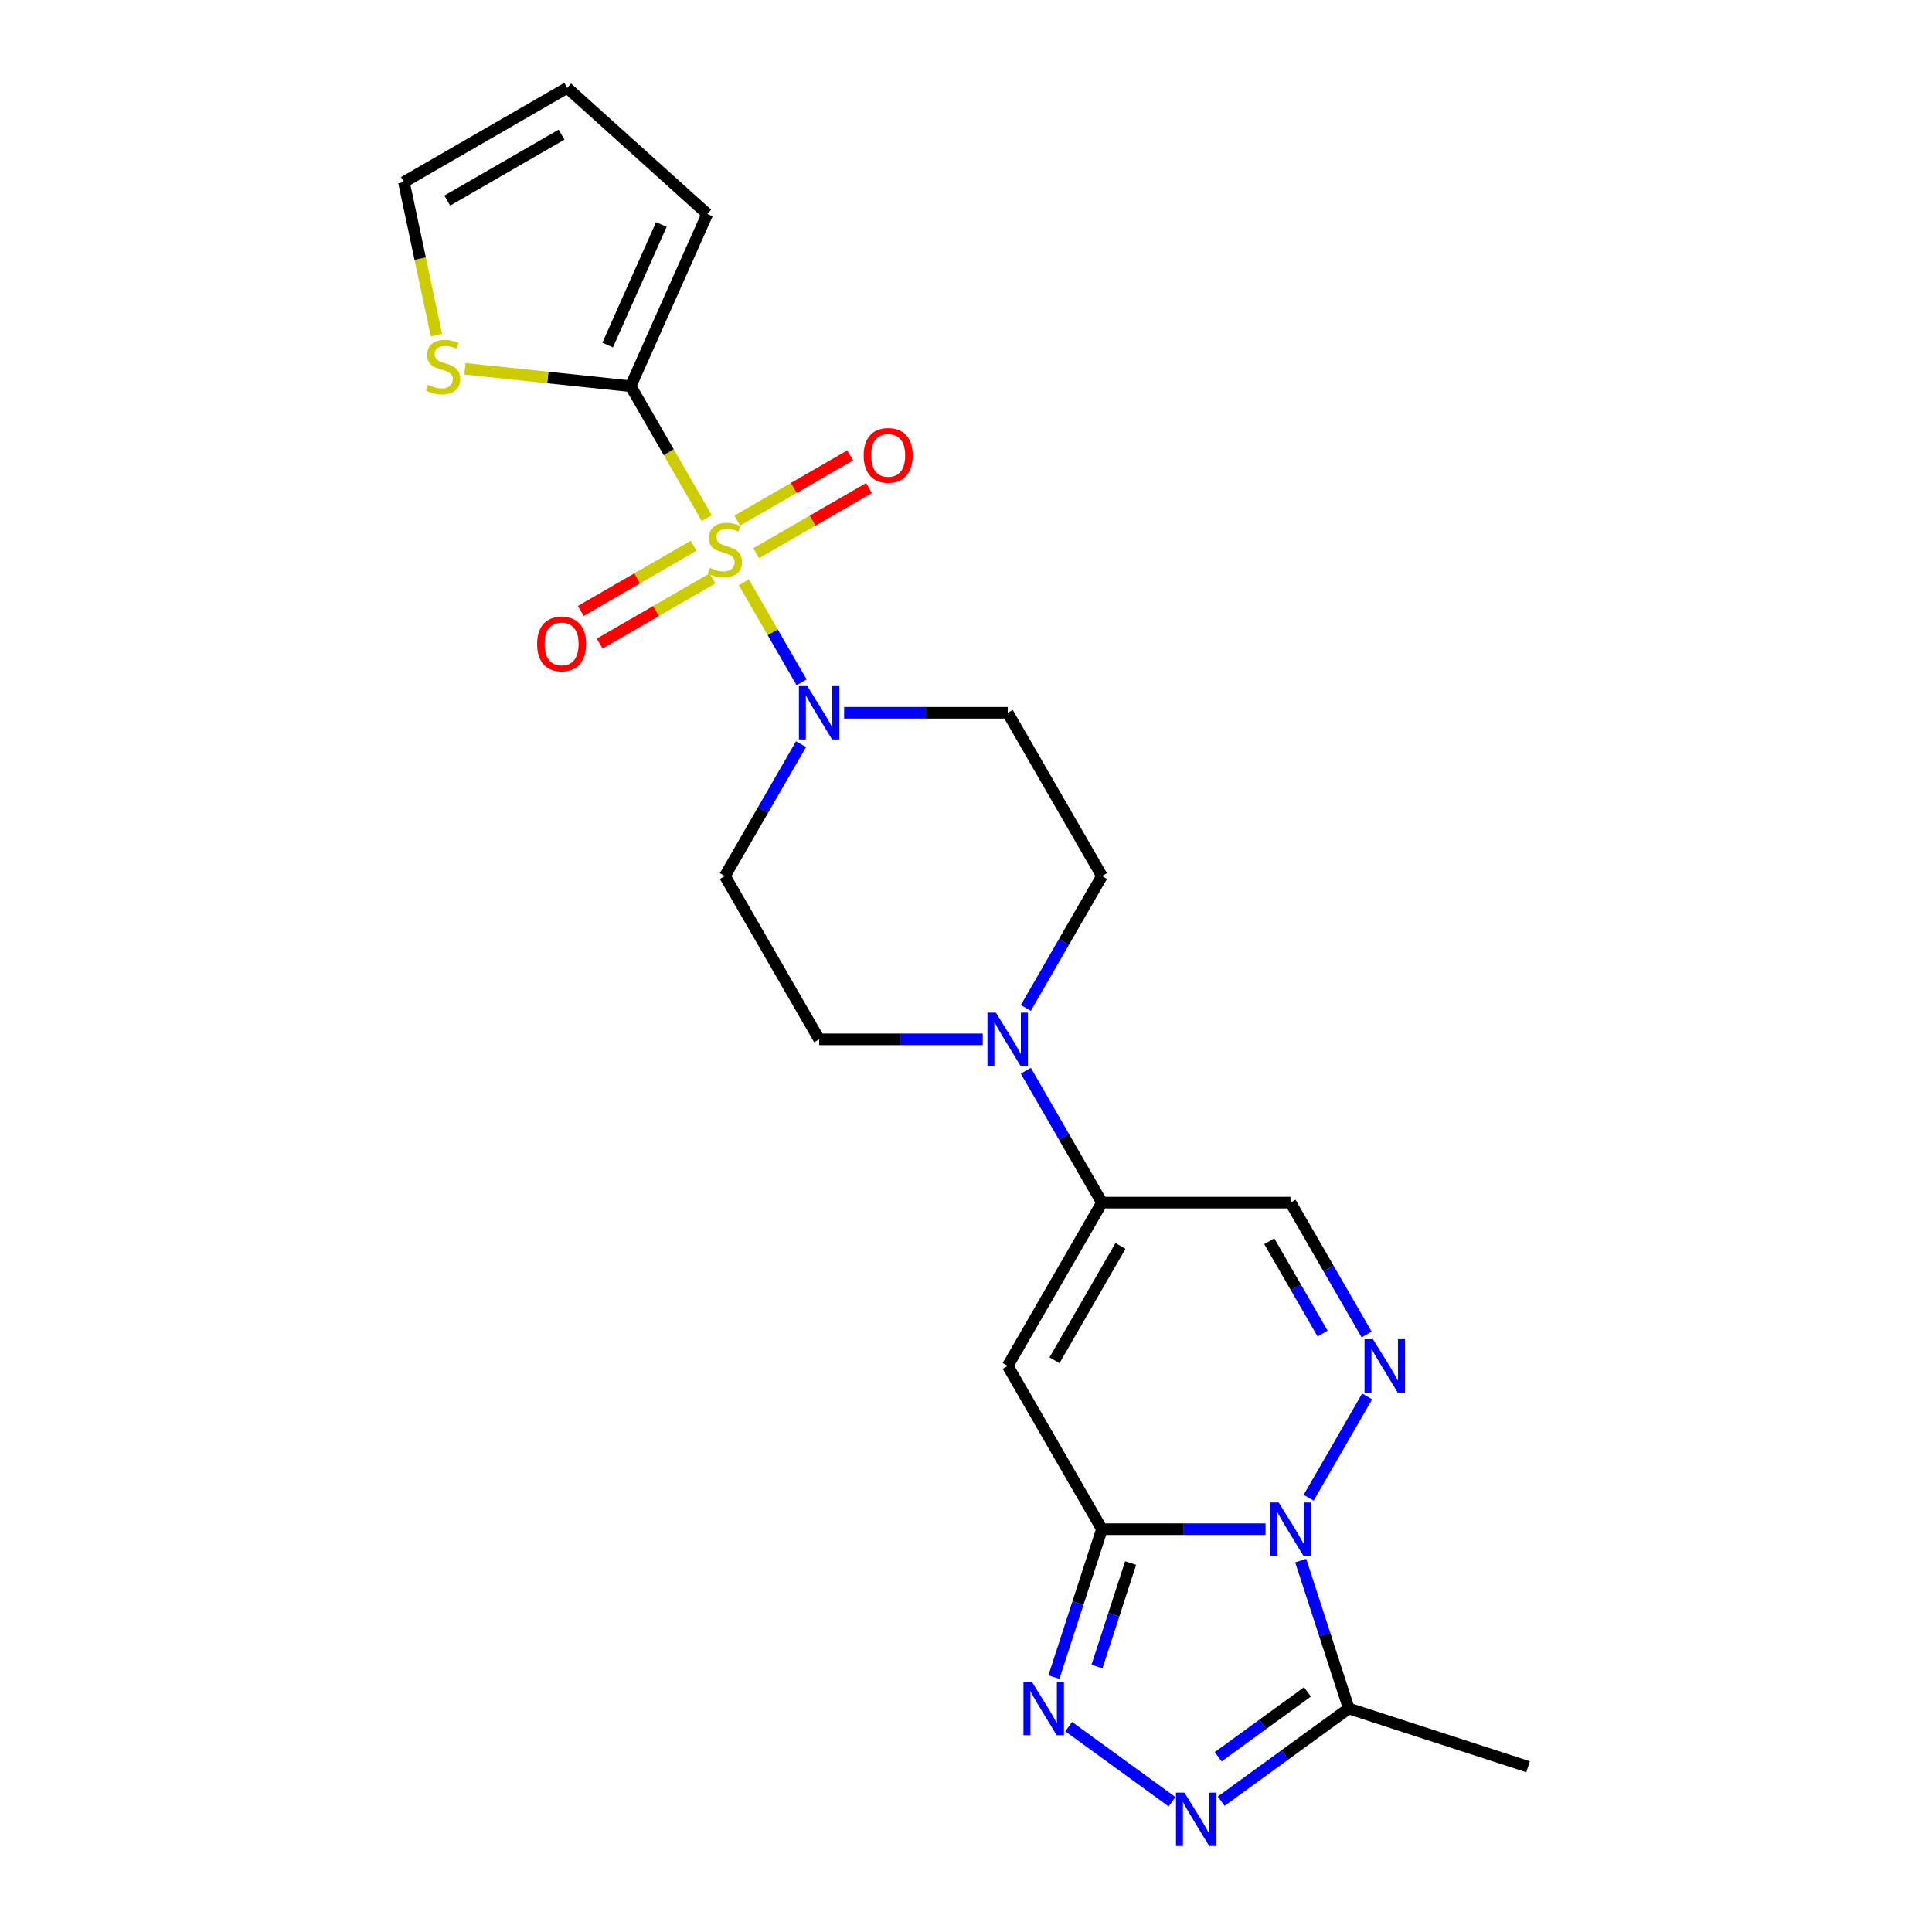 <?xml version='1.0' encoding='iso-8859-1'?>
<svg version='1.1' baseProfile='full'
              xmlns='http://www.w3.org/2000/svg'
                      xmlns:rdkit='http://www.rdkit.org/xml'
                      xmlns:xlink='http://www.w3.org/1999/xlink'
                  xml:space='preserve'
width='1000px' height='1000px' viewBox='0 0 1000 1000'>
<!-- END OF HEADER -->
<rect style='opacity:1.0;fill:#FFFFFF;stroke:none' width='1000' height='1000' x='0' y='0'> </rect>
<path class='bond-6' d='M 384.995,301.38 L 399.943,327.272' style='fill:none;fill-rule:evenodd;stroke:#CCCC00;stroke-width:6px;stroke-linecap:butt;stroke-linejoin:miter;stroke-opacity:1' />
<path class='bond-6' d='M 399.943,327.272 L 414.892,353.164' style='fill:none;fill-rule:evenodd;stroke:#0000FF;stroke-width:6px;stroke-linecap:butt;stroke-linejoin:miter;stroke-opacity:1' />
<path class='bond-8' d='M 365.838,268.2 L 346.123,234.052' style='fill:none;fill-rule:evenodd;stroke:#CCCC00;stroke-width:6px;stroke-linecap:butt;stroke-linejoin:miter;stroke-opacity:1' />
<path class='bond-8' d='M 346.123,234.052 L 326.408,199.905' style='fill:none;fill-rule:evenodd;stroke:#000000;stroke-width:6px;stroke-linecap:butt;stroke-linejoin:miter;stroke-opacity:1' />
<path class='bond-13' d='M 359.022,282.492 L 329.815,299.355' style='fill:none;fill-rule:evenodd;stroke:#CCCC00;stroke-width:6px;stroke-linecap:butt;stroke-linejoin:miter;stroke-opacity:1' />
<path class='bond-13' d='M 329.815,299.355 L 300.609,316.217' style='fill:none;fill-rule:evenodd;stroke:#FF0000;stroke-width:6px;stroke-linecap:butt;stroke-linejoin:miter;stroke-opacity:1' />
<path class='bond-13' d='M 368.781,299.395 L 339.574,316.257' style='fill:none;fill-rule:evenodd;stroke:#CCCC00;stroke-width:6px;stroke-linecap:butt;stroke-linejoin:miter;stroke-opacity:1' />
<path class='bond-13' d='M 339.574,316.257 L 310.368,333.12' style='fill:none;fill-rule:evenodd;stroke:#FF0000;stroke-width:6px;stroke-linecap:butt;stroke-linejoin:miter;stroke-opacity:1' />
<path class='bond-14' d='M 391.382,286.346 L 420.589,269.483' style='fill:none;fill-rule:evenodd;stroke:#CCCC00;stroke-width:6px;stroke-linecap:butt;stroke-linejoin:miter;stroke-opacity:1' />
<path class='bond-14' d='M 420.589,269.483 L 449.796,252.621' style='fill:none;fill-rule:evenodd;stroke:#FF0000;stroke-width:6px;stroke-linecap:butt;stroke-linejoin:miter;stroke-opacity:1' />
<path class='bond-14' d='M 381.624,269.443 L 410.83,252.581' style='fill:none;fill-rule:evenodd;stroke:#CCCC00;stroke-width:6px;stroke-linecap:butt;stroke-linejoin:miter;stroke-opacity:1' />
<path class='bond-14' d='M 410.83,252.581 L 440.037,235.718' style='fill:none;fill-rule:evenodd;stroke:#FF0000;stroke-width:6px;stroke-linecap:butt;stroke-linejoin:miter;stroke-opacity:1' />
<path class='bond-0' d='M 677.354,775.244 L 707.645,722.777' style='fill:none;fill-rule:evenodd;stroke:#0000FF;stroke-width:6px;stroke-linecap:butt;stroke-linejoin:miter;stroke-opacity:1' />
<path class='bond-7' d='M 673.25,807.761 L 685.686,846.037' style='fill:none;fill-rule:evenodd;stroke:#0000FF;stroke-width:6px;stroke-linecap:butt;stroke-linejoin:miter;stroke-opacity:1' />
<path class='bond-7' d='M 685.686,846.037 L 698.123,884.314' style='fill:none;fill-rule:evenodd;stroke:#000000;stroke-width:6px;stroke-linecap:butt;stroke-linejoin:miter;stroke-opacity:1' />
<path class='bond-25' d='M 655.046,791.502 L 612.712,791.502' style='fill:none;fill-rule:evenodd;stroke:#0000FF;stroke-width:6px;stroke-linecap:butt;stroke-linejoin:miter;stroke-opacity:1' />
<path class='bond-25' d='M 612.712,791.502 L 570.379,791.502' style='fill:none;fill-rule:evenodd;stroke:#000000;stroke-width:6px;stroke-linecap:butt;stroke-linejoin:miter;stroke-opacity:1' />
<path class='bond-1' d='M 570.379,791.502 L 521.585,706.989' style='fill:none;fill-rule:evenodd;stroke:#000000;stroke-width:6px;stroke-linecap:butt;stroke-linejoin:miter;stroke-opacity:1' />
<path class='bond-4' d='M 570.379,791.502 L 557.942,829.779' style='fill:none;fill-rule:evenodd;stroke:#000000;stroke-width:6px;stroke-linecap:butt;stroke-linejoin:miter;stroke-opacity:1' />
<path class='bond-4' d='M 557.942,829.779 L 545.505,868.056' style='fill:none;fill-rule:evenodd;stroke:#0000FF;stroke-width:6px;stroke-linecap:butt;stroke-linejoin:miter;stroke-opacity:1' />
<path class='bond-4' d='M 585.21,809.017 L 576.504,835.811' style='fill:none;fill-rule:evenodd;stroke:#000000;stroke-width:6px;stroke-linecap:butt;stroke-linejoin:miter;stroke-opacity:1' />
<path class='bond-4' d='M 576.504,835.811 L 567.798,862.604' style='fill:none;fill-rule:evenodd;stroke:#0000FF;stroke-width:6px;stroke-linecap:butt;stroke-linejoin:miter;stroke-opacity:1' />
<path class='bond-2' d='M 707.374,690.73 L 687.671,656.602' style='fill:none;fill-rule:evenodd;stroke:#0000FF;stroke-width:6px;stroke-linecap:butt;stroke-linejoin:miter;stroke-opacity:1' />
<path class='bond-2' d='M 687.671,656.602 L 667.967,622.475' style='fill:none;fill-rule:evenodd;stroke:#000000;stroke-width:6px;stroke-linecap:butt;stroke-linejoin:miter;stroke-opacity:1' />
<path class='bond-2' d='M 684.56,690.251 L 670.768,666.361' style='fill:none;fill-rule:evenodd;stroke:#0000FF;stroke-width:6px;stroke-linecap:butt;stroke-linejoin:miter;stroke-opacity:1' />
<path class='bond-2' d='M 670.768,666.361 L 656.975,642.472' style='fill:none;fill-rule:evenodd;stroke:#000000;stroke-width:6px;stroke-linecap:butt;stroke-linejoin:miter;stroke-opacity:1' />
<path class='bond-3' d='M 521.585,706.989 L 570.379,622.475' style='fill:none;fill-rule:evenodd;stroke:#000000;stroke-width:6px;stroke-linecap:butt;stroke-linejoin:miter;stroke-opacity:1' />
<path class='bond-3' d='M 545.806,704.07 L 579.962,644.911' style='fill:none;fill-rule:evenodd;stroke:#000000;stroke-width:6px;stroke-linecap:butt;stroke-linejoin:miter;stroke-opacity:1' />
<path class='bond-5' d='M 553.143,893.702 L 606.651,932.578' style='fill:none;fill-rule:evenodd;stroke:#0000FF;stroke-width:6px;stroke-linecap:butt;stroke-linejoin:miter;stroke-opacity:1' />
<path class='bond-26' d='M 632.093,932.288 L 665.108,908.301' style='fill:none;fill-rule:evenodd;stroke:#0000FF;stroke-width:6px;stroke-linecap:butt;stroke-linejoin:miter;stroke-opacity:1' />
<path class='bond-26' d='M 665.108,908.301 L 698.123,884.314' style='fill:none;fill-rule:evenodd;stroke:#000000;stroke-width:6px;stroke-linecap:butt;stroke-linejoin:miter;stroke-opacity:1' />
<path class='bond-26' d='M 630.526,909.302 L 653.636,892.511' style='fill:none;fill-rule:evenodd;stroke:#0000FF;stroke-width:6px;stroke-linecap:butt;stroke-linejoin:miter;stroke-opacity:1' />
<path class='bond-26' d='M 653.636,892.511 L 676.747,875.72' style='fill:none;fill-rule:evenodd;stroke:#000000;stroke-width:6px;stroke-linecap:butt;stroke-linejoin:miter;stroke-opacity:1' />
<path class='bond-15' d='M 414.61,385.191 L 394.906,419.319' style='fill:none;fill-rule:evenodd;stroke:#0000FF;stroke-width:6px;stroke-linecap:butt;stroke-linejoin:miter;stroke-opacity:1' />
<path class='bond-15' d='M 394.906,419.319 L 375.202,453.447' style='fill:none;fill-rule:evenodd;stroke:#000000;stroke-width:6px;stroke-linecap:butt;stroke-linejoin:miter;stroke-opacity:1' />
<path class='bond-16' d='M 436.917,368.933 L 479.251,368.933' style='fill:none;fill-rule:evenodd;stroke:#0000FF;stroke-width:6px;stroke-linecap:butt;stroke-linejoin:miter;stroke-opacity:1' />
<path class='bond-16' d='M 479.251,368.933 L 521.585,368.933' style='fill:none;fill-rule:evenodd;stroke:#000000;stroke-width:6px;stroke-linecap:butt;stroke-linejoin:miter;stroke-opacity:1' />
<path class='bond-22' d='M 698.123,884.314 L 790.935,914.471' style='fill:none;fill-rule:evenodd;stroke:#000000;stroke-width:6px;stroke-linecap:butt;stroke-linejoin:miter;stroke-opacity:1' />
<path class='bond-12' d='M 326.408,199.905 L 283.532,195.399' style='fill:none;fill-rule:evenodd;stroke:#000000;stroke-width:6px;stroke-linecap:butt;stroke-linejoin:miter;stroke-opacity:1' />
<path class='bond-12' d='M 283.532,195.399 L 240.655,190.892' style='fill:none;fill-rule:evenodd;stroke:#CCCC00;stroke-width:6px;stroke-linecap:butt;stroke-linejoin:miter;stroke-opacity:1' />
<path class='bond-17' d='M 326.408,199.905 L 366.101,110.754' style='fill:none;fill-rule:evenodd;stroke:#000000;stroke-width:6px;stroke-linecap:butt;stroke-linejoin:miter;stroke-opacity:1' />
<path class='bond-17' d='M 314.532,178.594 L 342.317,116.188' style='fill:none;fill-rule:evenodd;stroke:#000000;stroke-width:6px;stroke-linecap:butt;stroke-linejoin:miter;stroke-opacity:1' />
<path class='bond-9' d='M 570.379,622.475 L 550.675,588.347' style='fill:none;fill-rule:evenodd;stroke:#000000;stroke-width:6px;stroke-linecap:butt;stroke-linejoin:miter;stroke-opacity:1' />
<path class='bond-9' d='M 550.675,588.347 L 530.971,554.219' style='fill:none;fill-rule:evenodd;stroke:#0000FF;stroke-width:6px;stroke-linecap:butt;stroke-linejoin:miter;stroke-opacity:1' />
<path class='bond-11' d='M 570.379,622.475 L 667.967,622.475' style='fill:none;fill-rule:evenodd;stroke:#000000;stroke-width:6px;stroke-linecap:butt;stroke-linejoin:miter;stroke-opacity:1' />
<path class='bond-10' d='M 530.971,521.703 L 550.675,487.575' style='fill:none;fill-rule:evenodd;stroke:#0000FF;stroke-width:6px;stroke-linecap:butt;stroke-linejoin:miter;stroke-opacity:1' />
<path class='bond-10' d='M 550.675,487.575 L 570.379,453.447' style='fill:none;fill-rule:evenodd;stroke:#000000;stroke-width:6px;stroke-linecap:butt;stroke-linejoin:miter;stroke-opacity:1' />
<path class='bond-24' d='M 508.664,537.961 L 466.33,537.961' style='fill:none;fill-rule:evenodd;stroke:#0000FF;stroke-width:6px;stroke-linecap:butt;stroke-linejoin:miter;stroke-opacity:1' />
<path class='bond-24' d='M 466.33,537.961 L 423.996,537.961' style='fill:none;fill-rule:evenodd;stroke:#000000;stroke-width:6px;stroke-linecap:butt;stroke-linejoin:miter;stroke-opacity:1' />
<path class='bond-20' d='M 225.907,173.485 L 217.486,133.867' style='fill:none;fill-rule:evenodd;stroke:#CCCC00;stroke-width:6px;stroke-linecap:butt;stroke-linejoin:miter;stroke-opacity:1' />
<path class='bond-20' d='M 217.486,133.867 L 209.065,94.249' style='fill:none;fill-rule:evenodd;stroke:#000000;stroke-width:6px;stroke-linecap:butt;stroke-linejoin:miter;stroke-opacity:1' />
<path class='bond-19' d='M 375.202,453.447 L 423.996,537.961' style='fill:none;fill-rule:evenodd;stroke:#000000;stroke-width:6px;stroke-linecap:butt;stroke-linejoin:miter;stroke-opacity:1' />
<path class='bond-18' d='M 521.585,368.933 L 570.379,453.447' style='fill:none;fill-rule:evenodd;stroke:#000000;stroke-width:6px;stroke-linecap:butt;stroke-linejoin:miter;stroke-opacity:1' />
<path class='bond-21' d='M 366.101,110.754 L 293.579,45.455' style='fill:none;fill-rule:evenodd;stroke:#000000;stroke-width:6px;stroke-linecap:butt;stroke-linejoin:miter;stroke-opacity:1' />
<path class='bond-23' d='M 209.065,94.249 L 293.579,45.455' style='fill:none;fill-rule:evenodd;stroke:#000000;stroke-width:6px;stroke-linecap:butt;stroke-linejoin:miter;stroke-opacity:1' />
<path class='bond-23' d='M 231.501,103.832 L 290.66,69.676' style='fill:none;fill-rule:evenodd;stroke:#000000;stroke-width:6px;stroke-linecap:butt;stroke-linejoin:miter;stroke-opacity:1' />
<path  class='atom-0' d='M 367.395 293.905
Q 367.707 294.022, 368.996 294.568
Q 370.284 295.115, 371.689 295.466
Q 373.133 295.778, 374.539 295.778
Q 377.154 295.778, 378.676 294.529
Q 380.199 293.241, 380.199 291.016
Q 380.199 289.494, 379.418 288.557
Q 378.676 287.62, 377.505 287.112
Q 376.334 286.605, 374.382 286.019
Q 371.923 285.278, 370.44 284.575
Q 368.996 283.873, 367.942 282.389
Q 366.927 280.906, 366.927 278.408
Q 366.927 274.933, 369.269 272.787
Q 371.65 270.64, 376.334 270.64
Q 379.535 270.64, 383.165 272.162
L 382.268 275.168
Q 378.95 273.801, 376.451 273.801
Q 373.758 273.801, 372.275 274.933
Q 370.791 276.026, 370.83 277.939
Q 370.83 279.423, 371.572 280.32
Q 372.353 281.218, 373.446 281.726
Q 374.578 282.233, 376.451 282.819
Q 378.95 283.599, 380.433 284.38
Q 381.916 285.161, 382.97 286.761
Q 384.063 288.323, 384.063 291.016
Q 384.063 294.841, 381.487 296.91
Q 378.95 298.94, 374.695 298.94
Q 372.236 298.94, 370.362 298.394
Q 368.527 297.886, 366.341 296.988
L 367.395 293.905
' fill='#CCCC00'/>
<path  class='atom-1' d='M 661.858 777.684
L 670.914 792.322
Q 671.812 793.766, 673.256 796.382
Q 674.701 798.997, 674.779 799.153
L 674.779 777.684
L 678.448 777.684
L 678.448 805.321
L 674.661 805.321
L 664.942 789.316
Q 663.81 787.443, 662.6 785.296
Q 661.429 783.149, 661.077 782.485
L 661.077 805.321
L 657.486 805.321
L 657.486 777.684
L 661.858 777.684
' fill='#0000FF'/>
<path  class='atom-3' d='M 710.652 693.17
L 719.708 707.808
Q 720.606 709.253, 722.05 711.868
Q 723.495 714.483, 723.573 714.639
L 723.573 693.17
L 727.242 693.17
L 727.242 720.807
L 723.456 720.807
L 713.736 704.803
Q 712.604 702.929, 711.394 700.782
Q 710.223 698.635, 709.871 697.971
L 709.871 720.807
L 706.28 720.807
L 706.28 693.17
L 710.652 693.17
' fill='#0000FF'/>
<path  class='atom-5' d='M 534.113 870.496
L 543.169 885.134
Q 544.067 886.578, 545.512 889.194
Q 546.956 891.809, 547.034 891.965
L 547.034 870.496
L 550.703 870.496
L 550.703 898.133
L 546.917 898.133
L 537.197 882.128
Q 536.065 880.255, 534.855 878.108
Q 533.684 875.961, 533.333 875.297
L 533.333 898.133
L 529.741 898.133
L 529.741 870.496
L 534.113 870.496
' fill='#0000FF'/>
<path  class='atom-6' d='M 613.064 927.857
L 622.12 942.495
Q 623.018 943.939, 624.462 946.555
Q 625.906 949.17, 625.984 949.326
L 625.984 927.857
L 629.654 927.857
L 629.654 955.494
L 625.867 955.494
L 616.148 939.489
Q 615.016 937.616, 613.805 935.469
Q 612.634 933.322, 612.283 932.658
L 612.283 955.494
L 608.692 955.494
L 608.692 927.857
L 613.064 927.857
' fill='#0000FF'/>
<path  class='atom-7' d='M 417.887 355.114
L 426.943 369.753
Q 427.841 371.197, 429.286 373.812
Q 430.73 376.428, 430.808 376.584
L 430.808 355.114
L 434.477 355.114
L 434.477 382.751
L 430.691 382.751
L 420.971 366.747
Q 419.839 364.873, 418.629 362.726
Q 417.458 360.579, 417.107 359.916
L 417.107 382.751
L 413.515 382.751
L 413.515 355.114
L 417.887 355.114
' fill='#0000FF'/>
<path  class='atom-11' d='M 515.476 524.142
L 524.532 538.78
Q 525.43 540.225, 526.874 542.84
Q 528.318 545.455, 528.396 545.612
L 528.396 524.142
L 532.066 524.142
L 532.066 551.779
L 528.279 551.779
L 518.559 535.775
Q 517.427 533.901, 516.217 531.754
Q 515.046 529.607, 514.695 528.944
L 514.695 551.779
L 511.104 551.779
L 511.104 524.142
L 515.476 524.142
' fill='#0000FF'/>
<path  class='atom-13' d='M 221.547 199.19
Q 221.86 199.307, 223.148 199.854
Q 224.436 200.4, 225.841 200.751
Q 227.286 201.064, 228.691 201.064
Q 231.306 201.064, 232.829 199.815
Q 234.351 198.526, 234.351 196.301
Q 234.351 194.779, 233.57 193.842
Q 232.829 192.905, 231.658 192.398
Q 230.486 191.89, 228.535 191.305
Q 226.075 190.563, 224.592 189.861
Q 223.148 189.158, 222.094 187.675
Q 221.079 186.191, 221.079 183.693
Q 221.079 180.219, 223.421 178.072
Q 225.802 175.925, 230.486 175.925
Q 233.687 175.925, 237.318 177.447
L 236.42 180.453
Q 233.102 179.087, 230.604 179.087
Q 227.91 179.087, 226.427 180.219
Q 224.943 181.312, 224.982 183.225
Q 224.982 184.708, 225.724 185.606
Q 226.505 186.503, 227.598 187.011
Q 228.73 187.518, 230.604 188.104
Q 233.102 188.885, 234.585 189.665
Q 236.069 190.446, 237.122 192.046
Q 238.215 193.608, 238.215 196.301
Q 238.215 200.127, 235.639 202.196
Q 233.102 204.226, 228.847 204.226
Q 226.388 204.226, 224.514 203.679
Q 222.679 203.172, 220.493 202.274
L 221.547 199.19
' fill='#CCCC00'/>
<path  class='atom-14' d='M 278.002 333.291
Q 278.002 326.655, 281.281 322.947
Q 284.56 319.239, 290.688 319.239
Q 296.817 319.239, 300.096 322.947
Q 303.375 326.655, 303.375 333.291
Q 303.375 340.005, 300.057 343.831
Q 296.739 347.617, 290.688 347.617
Q 284.599 347.617, 281.281 343.831
Q 278.002 340.044, 278.002 333.291
M 290.688 344.494
Q 294.904 344.494, 297.168 341.684
Q 299.471 338.834, 299.471 333.291
Q 299.471 327.865, 297.168 325.133
Q 294.904 322.361, 290.688 322.361
Q 286.472 322.361, 284.169 325.094
Q 281.905 327.826, 281.905 333.291
Q 281.905 338.873, 284.169 341.684
Q 286.472 344.494, 290.688 344.494
' fill='#FF0000'/>
<path  class='atom-15' d='M 447.03 235.703
Q 447.03 229.067, 450.309 225.359
Q 453.588 221.65, 459.716 221.65
Q 465.845 221.65, 469.124 225.359
Q 472.403 229.067, 472.403 235.703
Q 472.403 242.417, 469.085 246.242
Q 465.767 250.029, 459.716 250.029
Q 453.627 250.029, 450.309 246.242
Q 447.03 242.456, 447.03 235.703
M 459.716 246.906
Q 463.932 246.906, 466.196 244.096
Q 468.499 241.246, 468.499 235.703
Q 468.499 230.277, 466.196 227.545
Q 463.932 224.773, 459.716 224.773
Q 455.5 224.773, 453.197 227.506
Q 450.933 230.238, 450.933 235.703
Q 450.933 241.285, 453.197 244.096
Q 455.5 246.906, 459.716 246.906
' fill='#FF0000'/>
</svg>
